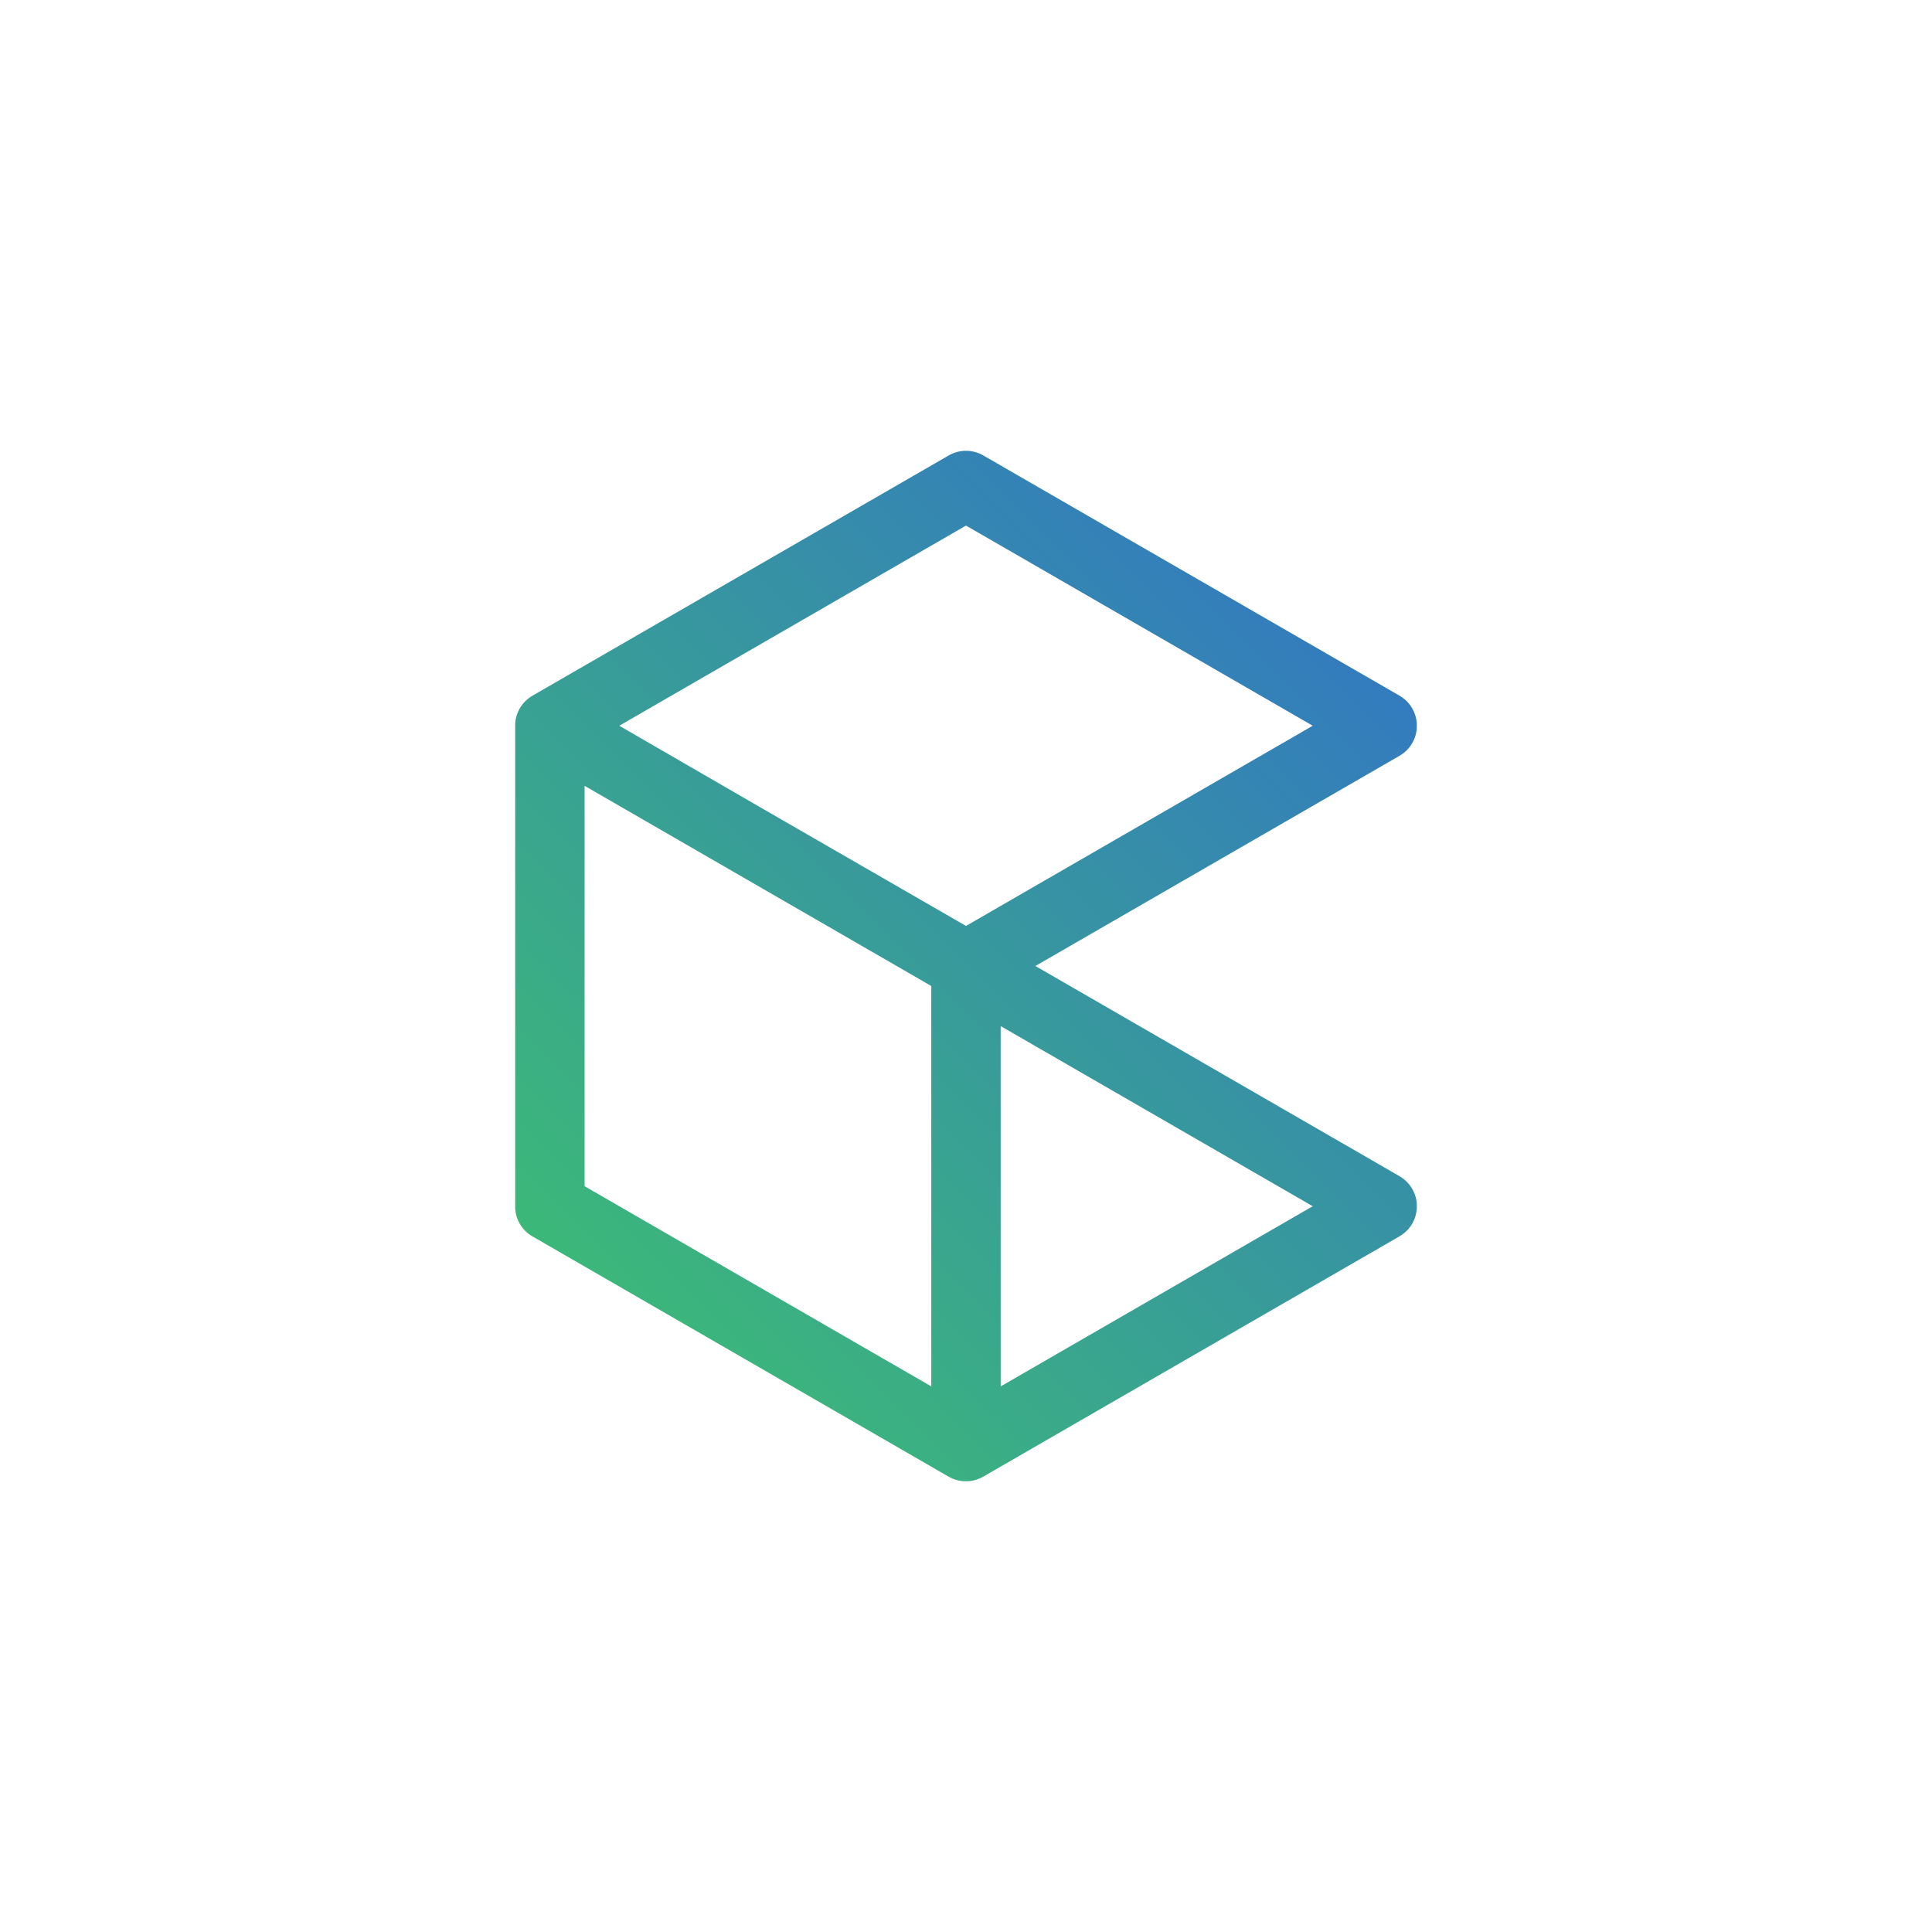 <svg id="Layer_1" data-name="Layer 1" xmlns="http://www.w3.org/2000/svg" xmlns:xlink="http://www.w3.org/1999/xlink" viewBox="0 0 704.1 704.1"><defs><style>.cls-1{fill:none;}.cls-2{clip-path:url(#clip-path);}.cls-3{clip-path:url(#clip-path-2);}.cls-4{fill:url(#linear-gradient);}</style><clipPath id="clip-path" transform="translate(152.05 152.05)"><rect class="cls-1" x="35.7" y="12.25" width="328.59" height="375.51"/></clipPath><clipPath id="clip-path-2" transform="translate(152.05 152.05)"><path class="cls-1" d="M212.64,221.9l113.72,65.65L212.64,353.21ZM61,280.25V134.34L179.4,202.7l7.95,4.6V353.21ZM126.47,143,73.64,112.44,200,39.49l126.36,72.95L200,185.4ZM199.82,12.24a12.73,12.73,0,0,0-6.14,1.7L42,101.49a12.63,12.63,0,0,0-6.33,11V287.55a12.64,12.64,0,0,0,6.33,11l151.65,87.55a12.66,12.66,0,0,0,12.64,0L358,298.51a12.64,12.64,0,0,0,0-21.9L225.29,200,358,123.39a12.64,12.64,0,0,0,0-21.9L206.32,13.94a12.73,12.73,0,0,0-6.14-1.7Z"/></clipPath><linearGradient id="linear-gradient" x1="-1.67" y1="-2.35" x2="1.3" y2="-2.35" gradientTransform="matrix(122.66, 0, 0, -122.66, 222.65, -88.44)" gradientUnits="userSpaceOnUse"><stop offset="0" stop-color="#3cb879"/><stop offset="1" stop-color="#337bbe"/></linearGradient></defs><g id="Artwork_1" data-name="Artwork 1"><g class="cls-2"><g class="cls-3"><rect class="cls-4" x="-48.94" y="-48.94" width="497.87" height="497.87" transform="translate(69.21 352.05) rotate(-45)"/></g></g></g></svg>